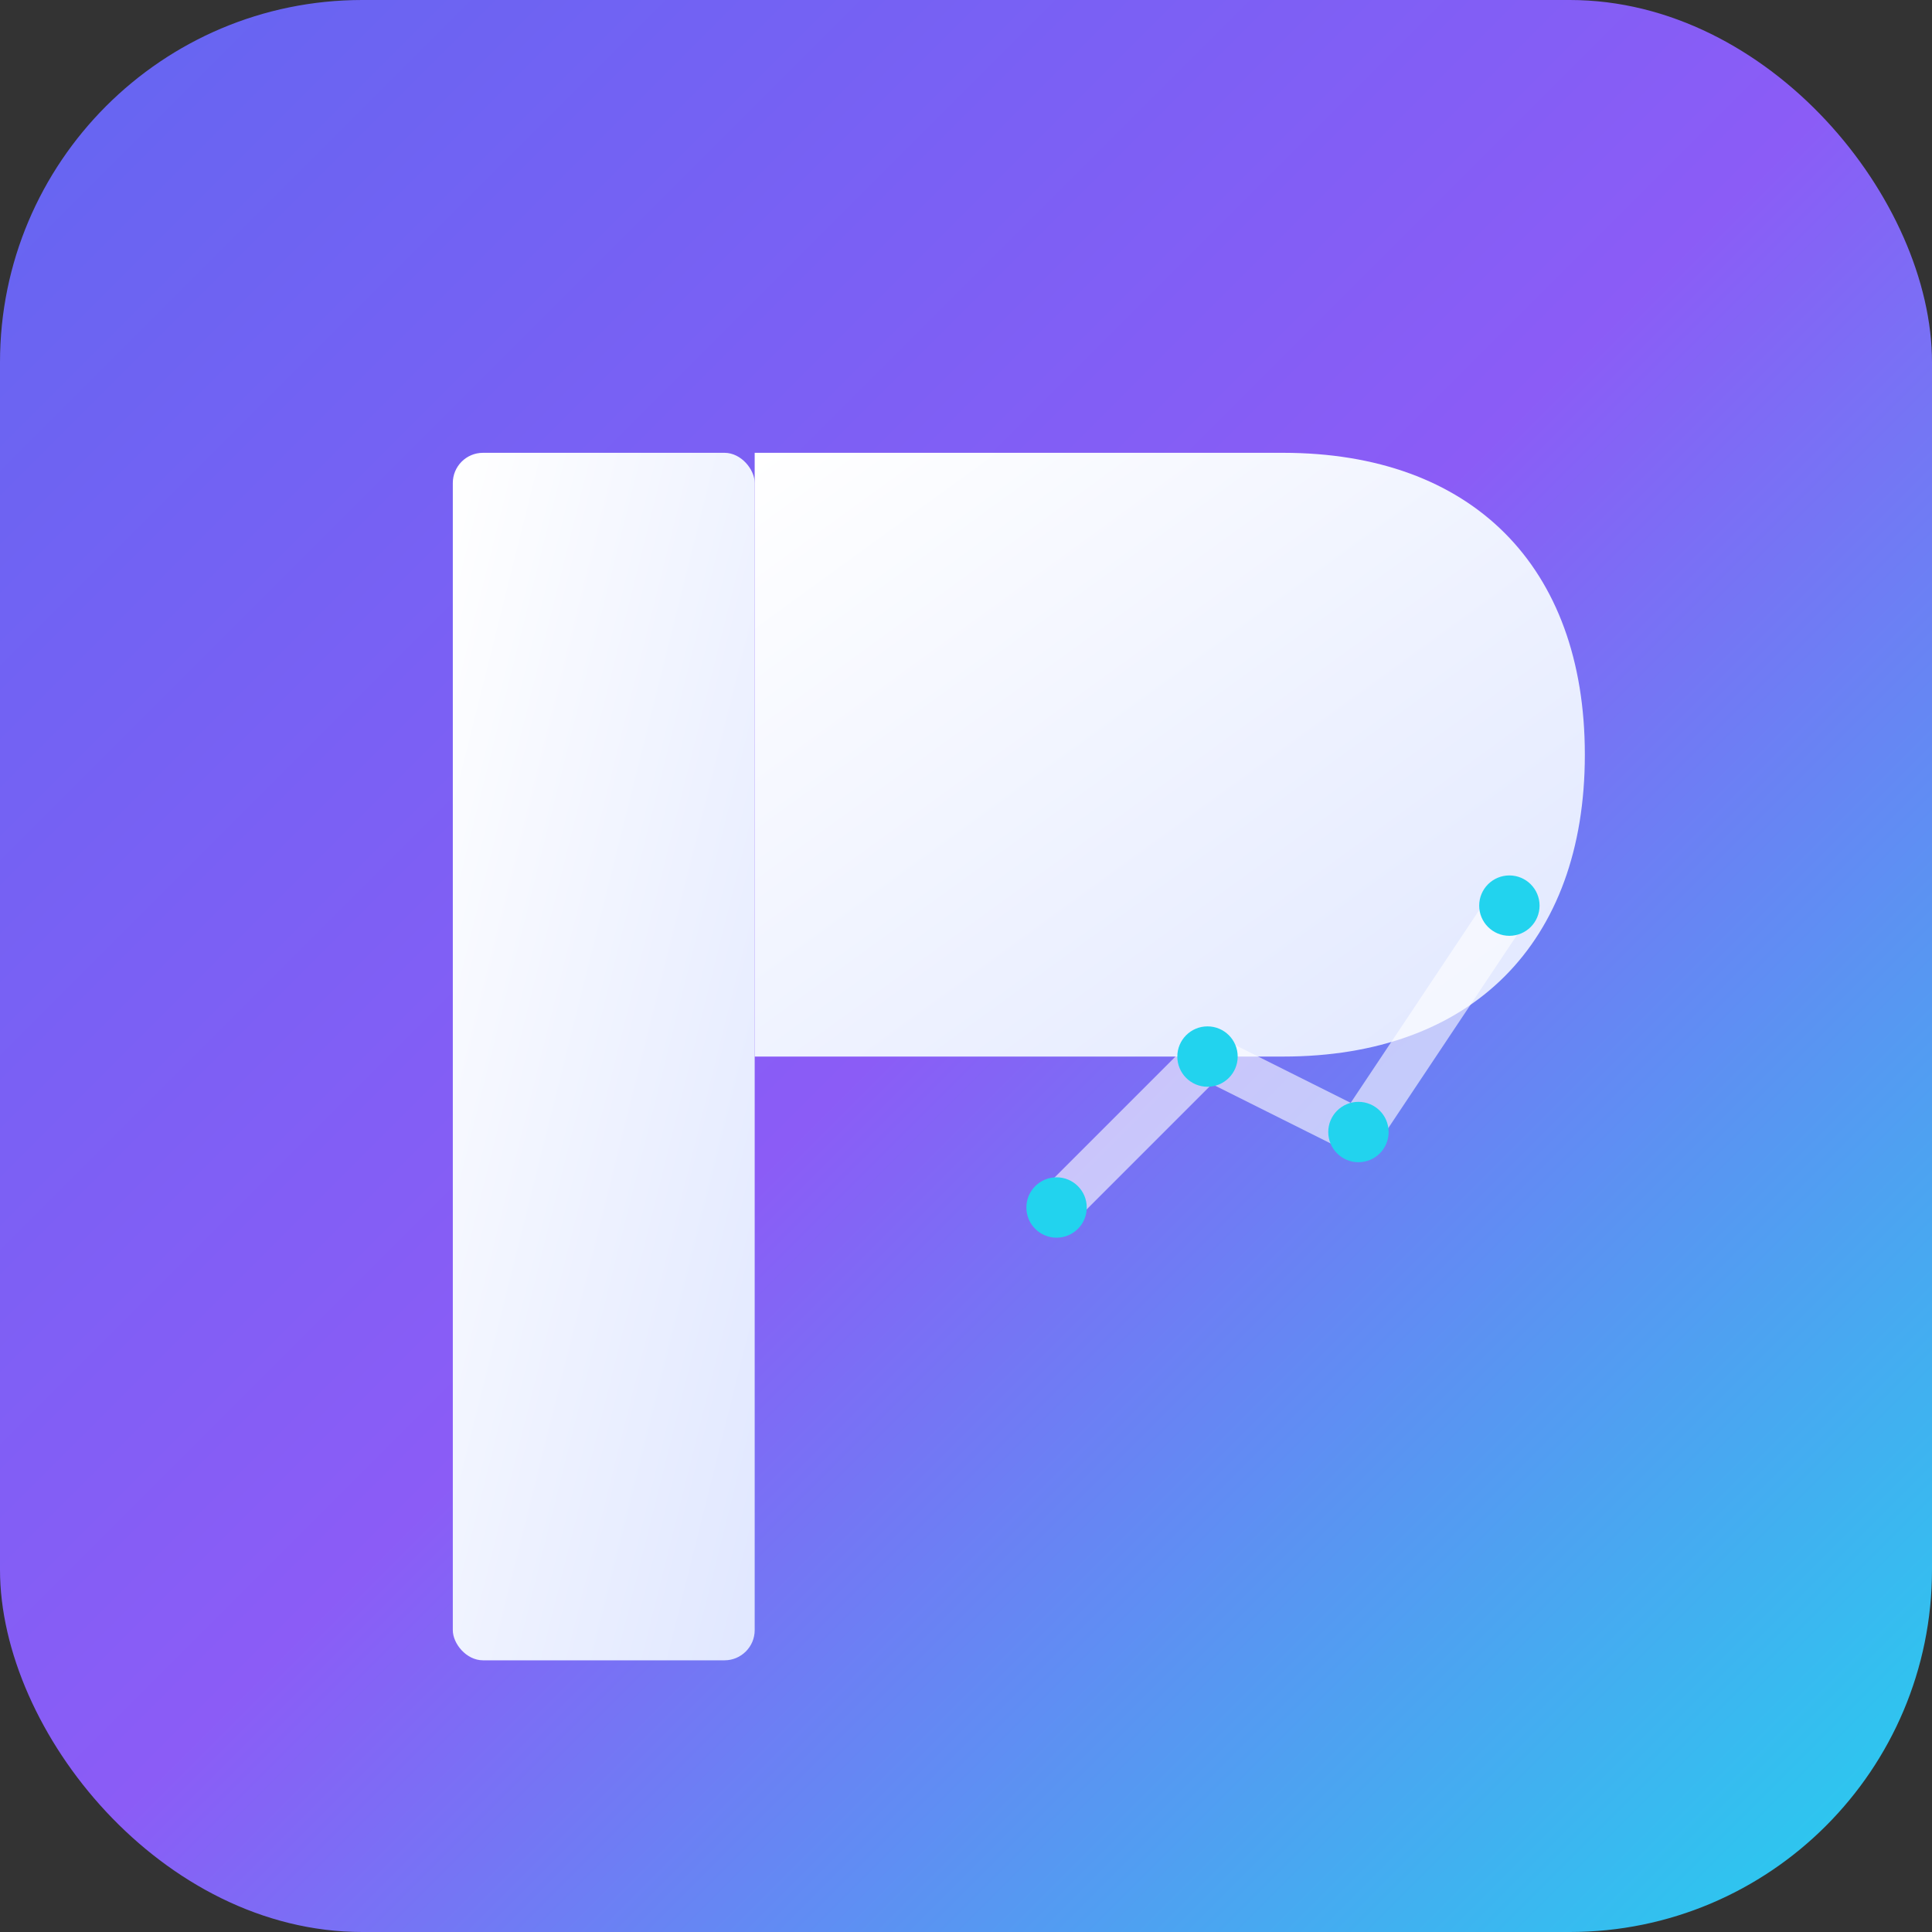 <svg xmlns="http://www.w3.org/2000/svg" viewBox="0 0 512 512">
  <rect x="0" y="0" width="512" height="512" fill="#333333" stroke="none"/>
  <!-- Background gradient -->
  <defs>
    <linearGradient id="brandGradient" x1="0%" y1="0%" x2="100%" y2="100%">
      <stop offset="0%" style="stop-color:#6366f1;stop-opacity:1" />
      <stop offset="50%" style="stop-color:#8b5cf6;stop-opacity:1" />
      <stop offset="100%" style="stop-color:#22d3ee;stop-opacity:1" />
    </linearGradient>
    <linearGradient id="symbolGradient" x1="0%" y1="0%" x2="100%" y2="100%">
      <stop offset="0%" style="stop-color:#ffffff;stop-opacity:1" />
      <stop offset="100%" style="stop-color:#e0e7ff;stop-opacity:1" />
    </linearGradient>
  </defs>
  
  <!-- Rounded background -->
  <rect width="512" height="512" rx="96" fill="url(#brandGradient)"/>
  
  <!-- Stylized "P" for Poisar with trading chart element -->
  <g fill="url(#symbolGradient)">
    <!-- Main P stem -->
    <rect x="120" y="120" width="80" height="320" rx="8"/>
    
    <!-- P bowl (top rounded part) -->
    <path d="M 200 120 L 340 120 C 390 120, 420 150, 420 200 C 420 250, 390 280, 340 280 L 200 280 Z" />
    
    <!-- Rising chart line overlay (subtle) -->
    <path d="M 280 320 L 320 280 L 360 300 L 400 240" 
          stroke="#ffffff" 
          stroke-width="12" 
          stroke-linecap="round" 
          stroke-linejoin="round"
          fill="none"
          opacity="0.6"/>
    
    <!-- Chart dot accents -->
    <circle cx="280" cy="320" r="8" fill="#22d3ee"/>
    <circle cx="320" cy="280" r="8" fill="#22d3ee"/>
    <circle cx="360" cy="300" r="8" fill="#22d3ee"/>
    <circle cx="400" cy="240" r="8" fill="#22d3ee"/>
  </g>
</svg>
